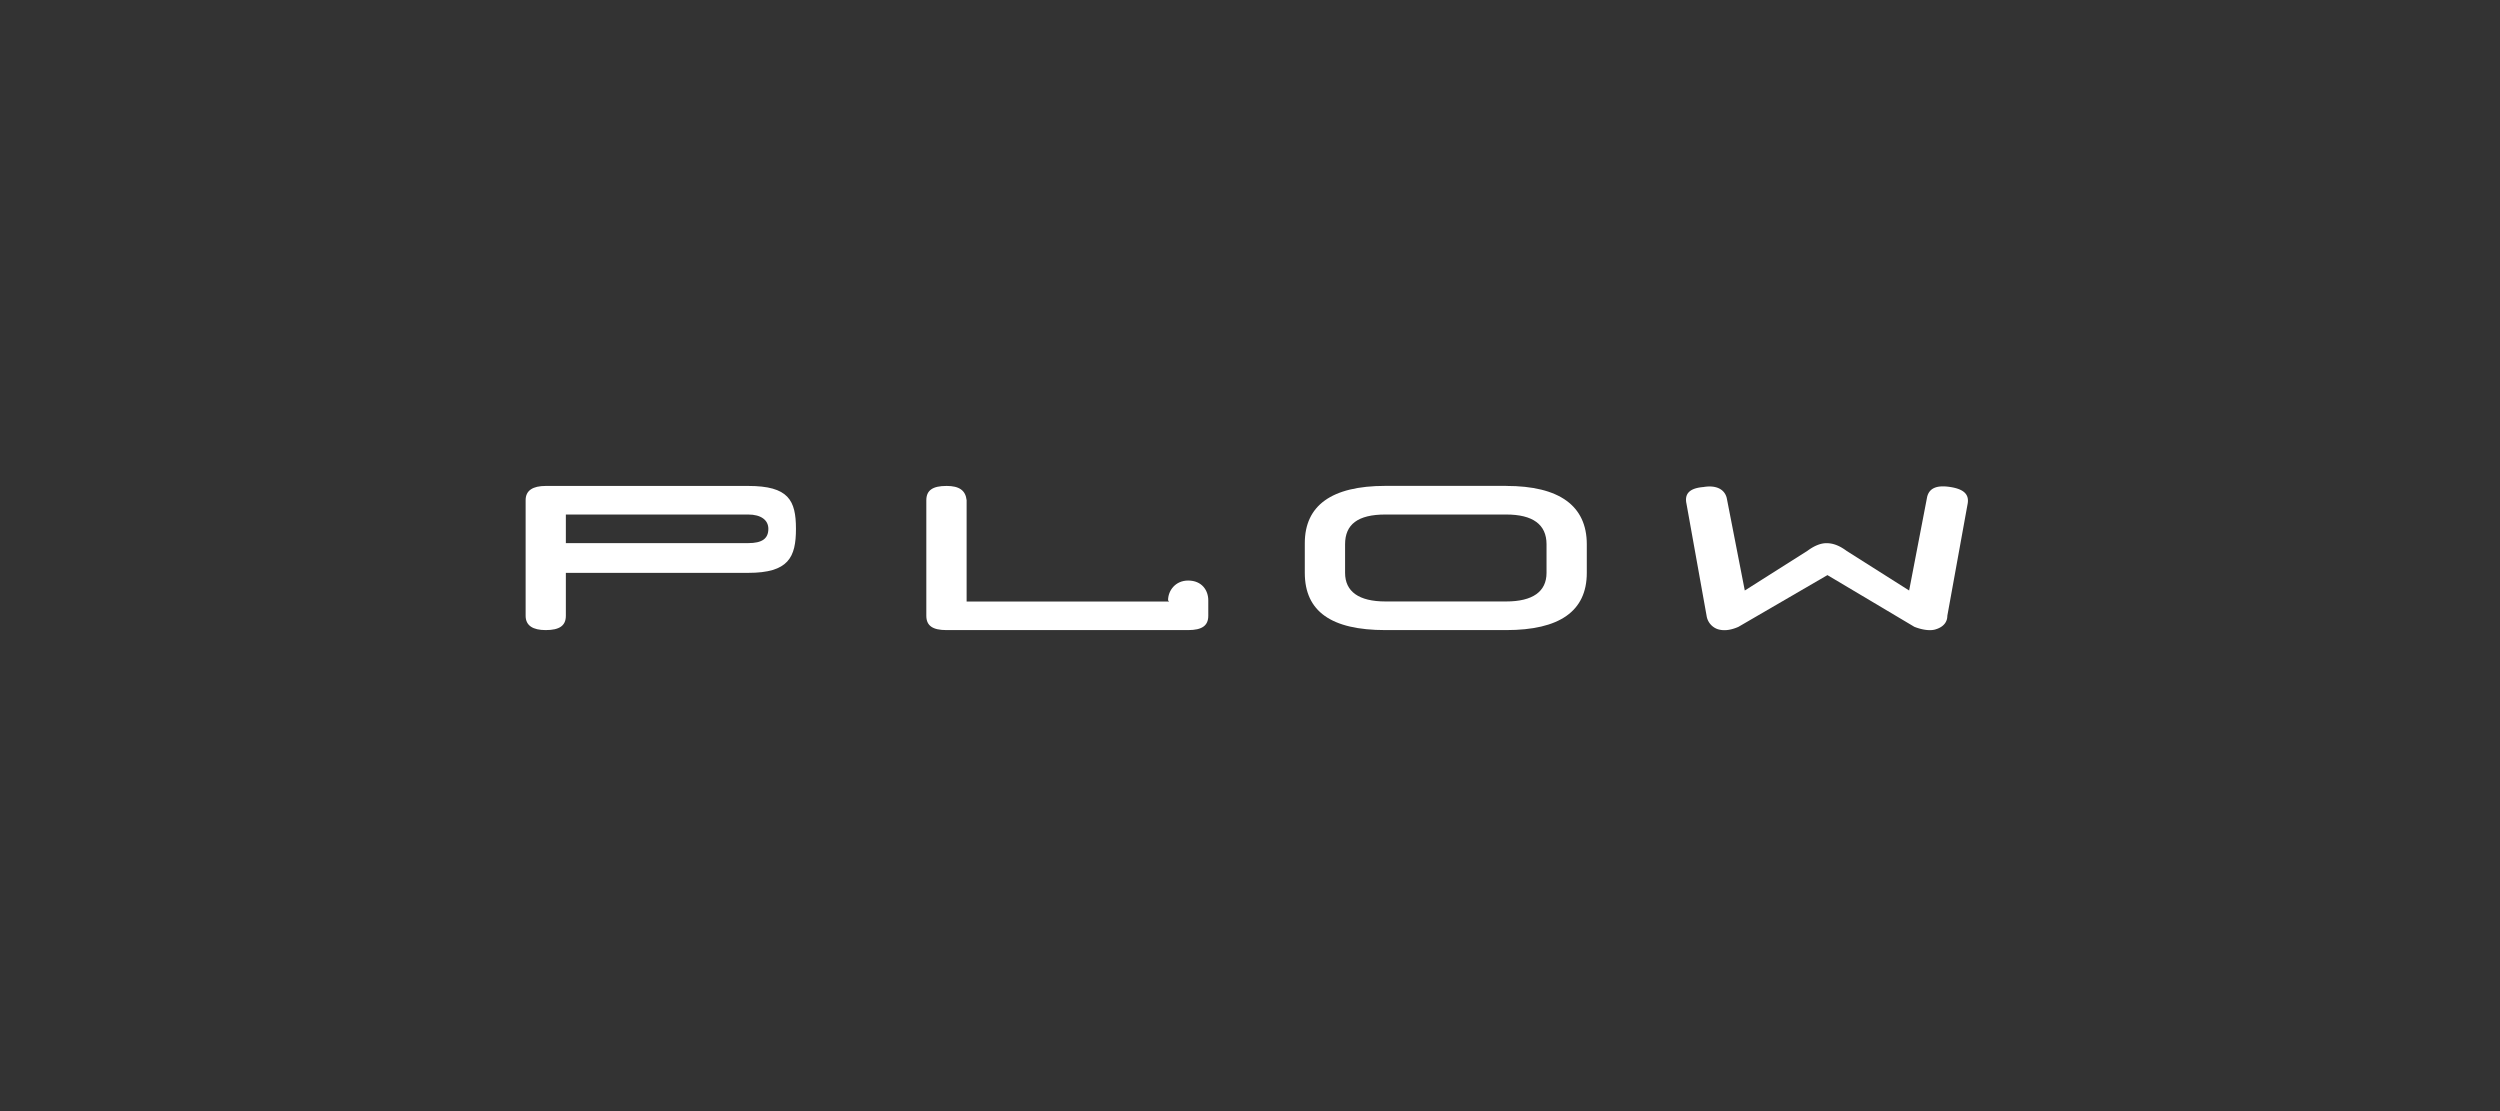 <svg xmlns="http://www.w3.org/2000/svg" width="225" height="100" version="1.0" viewBox="0 0 168.75 75"><rect x="0" y="0" width="168.75" height="75" fill="#333333" stroke="none"/><defs><clipPath id="a"><path d="M35.477 32.8H54v9.735H35.477Zm0 0"/></clipPath><clipPath id="b"><path d="M62 32.8h20v9.735H62Zm0 0"/></clipPath><clipPath id="c"><path d="M88 32.8h20v9.735H88Zm0 0"/></clipPath><clipPath id="d"><path d="M113 32.8h19.832v9.735H113Zm0 0"/></clipPath></defs><g clip-path="url(#a)"><path fill="#fff" d="M38.195 41.566c0 .668-.43.965-1.36.965-.855 0-1.355-.297-1.355-.965v-7.8c-.003-.668.497-.965 1.356-.965h13.668c2.719 0 3.223.965 3.223 2.894 0 1.93-.504 2.973-3.223 2.973H38.195Zm12.309-4.906c.93 0 1.36-.297 1.36-.965 0-.593-.5-.965-1.36-.965H38.195v1.93Zm0 0"/></g><g clip-path="url(#b)"><path fill="#fff" d="M63.887 32.8c.86 0 1.289.298 1.36.966v6.836h13.667l-.07-.079c0-.664.5-1.336 1.355-1.336.934 0 1.36.668 1.36 1.336v1.043c0 .668-.426.965-1.36.965H63.883c-.93 0-1.356-.297-1.356-.965v-7.8c0-.668.426-.965 1.356-.965Zm0 0"/></g><g clip-path="url(#c)"><path fill="#fff" d="M101.672 32.8c3.578 0 5.437 1.337 5.437 3.938v1.93c0 2.602-1.859 3.863-5.437 3.863h-8.16c-3.649 0-5.438-1.261-5.438-3.863V36.66c0-2.523 1.79-3.863 5.438-3.863h8.16Zm-8.16 1.93c-1.86 0-2.719.668-2.719 2.008v1.93c0 1.262.93 1.93 2.719 1.93h8.16c1.789 0 2.719-.668 2.719-1.93v-1.93c0-1.34-.93-2.008-2.72-2.008Zm0 0"/></g><g clip-path="url(#d)"><path fill="#fff" d="M130.723 42.457c-.356.148-.93.078-1.5-.145l-5.871-3.492-6.008 3.492c-.504.223-1.004.297-1.434.145a1.134 1.134 0 0 1-.715-.89l-1.36-7.579c-.14-.664.216-1.039 1.145-1.113.86-.148 1.43.148 1.575.742l1.218 6.242 4.223-2.675c.5-.371.93-.52 1.29-.52.429 0 .855.148 1.359.52l4.222 2.675 1.215-6.316c.145-.594.645-.816 1.578-.668.93.148 1.29.52 1.145 1.188l-1.36 7.503c0 .446-.289.743-.715.891Zm0 0"/></g></svg>